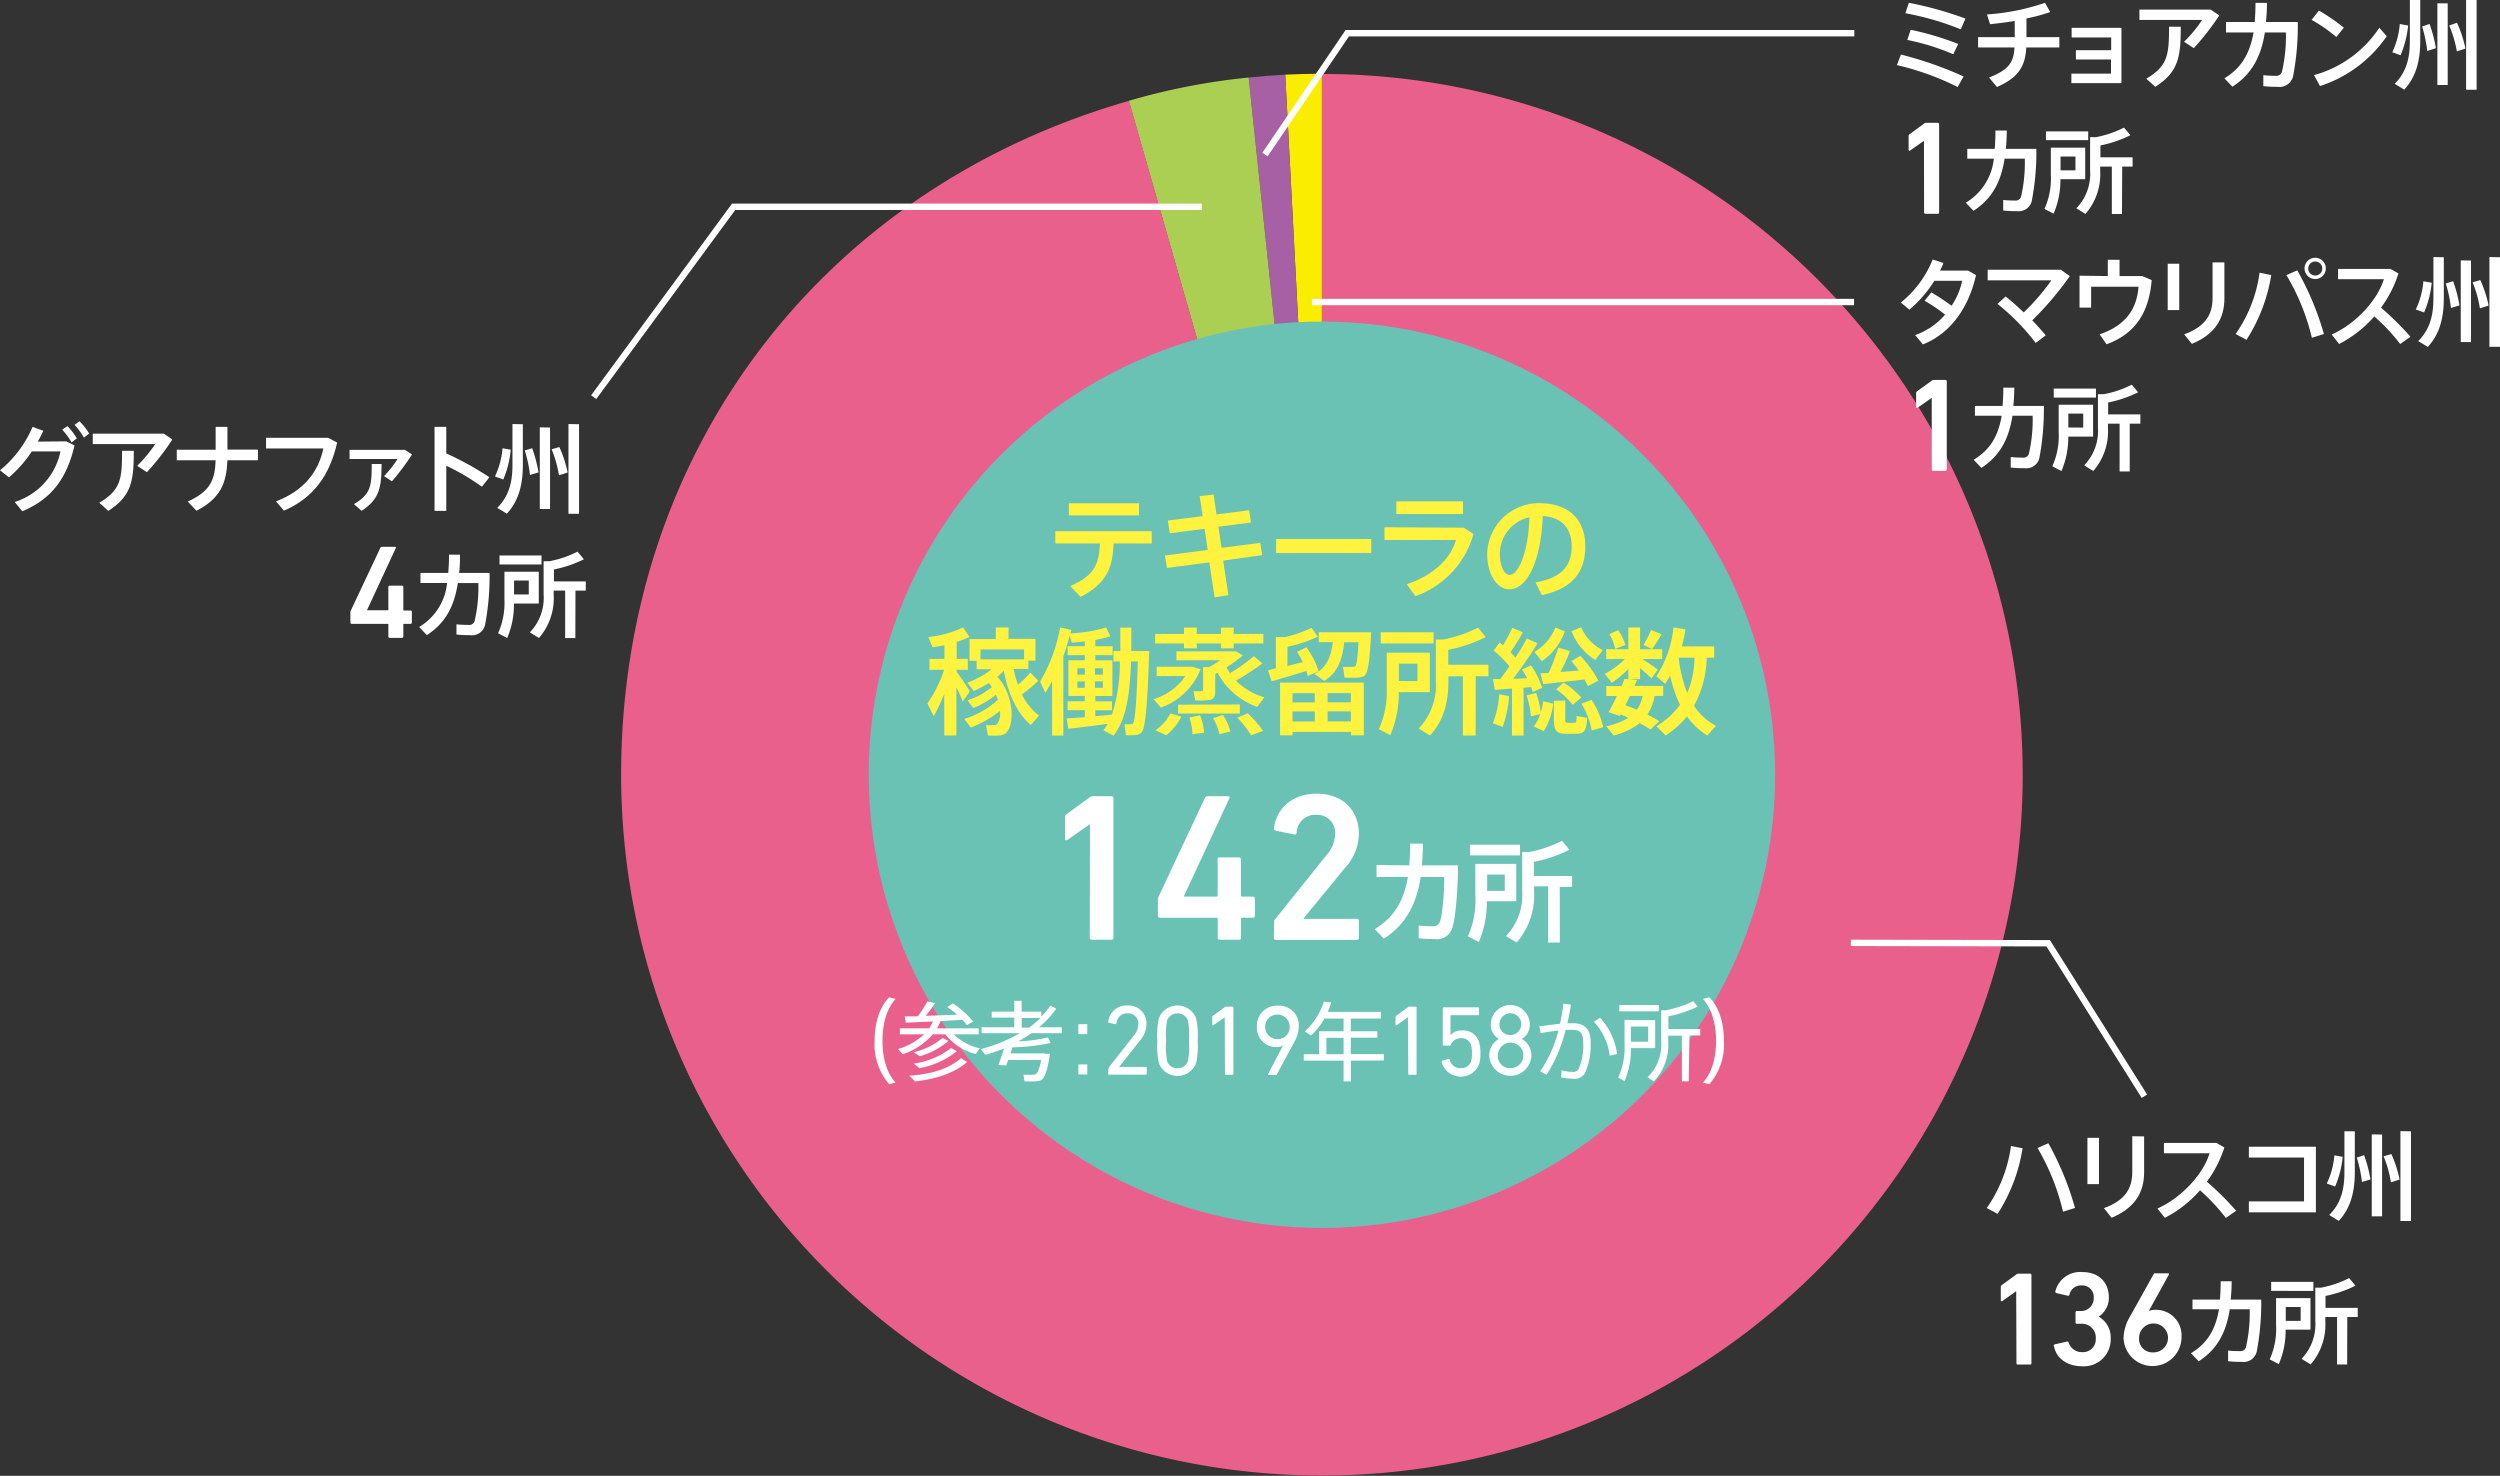 <svg xmlns="http://www.w3.org/2000/svg" viewBox="0 0 392.42 231.65"><rect x="0" y="0" width="392.42" height="231.65" fill="#333333" stroke="none"/><defs><style>.cls-1{fill:#faed00;}.cls-1,.cls-2,.cls-3{fill-rule:evenodd;}.cls-2{fill:#a660a3;}.cls-3{fill:#aacf52;}.cls-4{fill:#ea608d;}.cls-5{fill:#6ac2b5;}.cls-6{fill:#fff;}.cls-7{fill:#fff33f;}.cls-8{fill:none;stroke:#fff;stroke-miterlimit:10;}</style></defs><g id="레이어_2" data-name="레이어 2"><g id="design"><path class="cls-1" d="M207.5,121.61,201.74,11.72c1.7-.09,4.06-.15,5.76-.15Z"/><path class="cls-2" d="M207.5,121.61,196,12.17c1.7-.18,4-.36,5.75-.45Z"/><path class="cls-3" d="M207.5,121.61,177.17,15.83A103,103,0,0,1,196,12.17Z"/><path class="cls-4" d="M207.5,121.61v-110a110,110,0,1,1-110,110c0-50.44,31.23-91.88,79.72-105.78Z"/><circle class="cls-5" cx="207.5" cy="121.61" r="71.14"/><path class="cls-6" d="M317.48,180.24a26.65,26.65,0,0,1-3.92,10.3l-1.7-.92a22.27,22.27,0,0,0,3.8-9.73Zm8.23,9.37-1.88.59a35.87,35.87,0,0,0-4-10l1.7-.75A46.53,46.53,0,0,1,325.71,189.61Z"/><path class="cls-6" d="M329.47,178.6v7.27h-1.81V178.6Zm7.09-.22V184c0,3.31-1.58,5.67-5.11,7.15l-1.2-1.51c3.34-1.22,4.45-3.1,4.45-5.69v-5.6Z"/><path class="cls-6" d="M351,190.05l-1.61,1.13a30.46,30.46,0,0,0-4.06-4.34,18.59,18.59,0,0,1-5.52,4.32l-1.16-1.46c4.06-1.84,7.26-5.61,8.18-8.67h-7.16V179.4h8.23l1.25.72a18.65,18.65,0,0,1-2.74,5.37A46,46,0,0,1,351,190.05Z"/><path class="cls-6" d="M363.52,180v10.3H353v-1.72h8.66v-6.88H353V180Z"/><path class="cls-6" d="M367.73,181.58a15.86,15.86,0,0,1-1.19,4.67l-1.31-.47a12.52,12.52,0,0,0,1.19-4.43Zm1.9-4V184c0,2.86-.56,5.54-2.51,7.64l-1.51-.92c1.91-1.9,2.39-4.15,2.39-6.72v-6.43Zm1.46,3.75a22.09,22.09,0,0,1,1,3.81l-1.34.39a20.61,20.61,0,0,0-.81-3.83Zm2.82-3.24v12.83h-1.62V178.06Zm1.46,3.06a18.82,18.82,0,0,1,1.29,4l-1.36.44a17.77,17.77,0,0,0-1.15-4.09Zm3.08-3.57v14.08h-1.66V177.55Z"/><path class="cls-6" d="M316.48,202.68h0l-2.19,1.54c-.12.08-.23,0-.23-.13V202a.34.34,0,0,1,.15-.29l2.29-1.66a.52.52,0,0,1,.38-.13h1.78a.2.2,0,0,1,.21.21v13.85a.19.19,0,0,1-.21.21h-1.93a.19.19,0,0,1-.21-.21Z"/><path class="cls-6" d="M322.63,211l1.83-.42a.22.22,0,0,1,.25.15,2.16,2.16,0,0,0,2.16,1.51,2,2,0,0,0,2.1-2.12,2.17,2.17,0,0,0-2.33-2.33H326a.21.21,0,0,1-.21-.21V206a.2.2,0,0,1,.21-.21h.57a2,2,0,0,0,2.08-2.08,1.81,1.81,0,0,0-1.91-1.94,1.85,1.85,0,0,0-1.91,1.47.2.2,0,0,1-.25.15l-1.79-.42a.21.21,0,0,1-.17-.25,4,4,0,0,1,4.2-3.05c2.67,0,4.2,1.64,4.2,4a3.48,3.48,0,0,1-1.6,3v0a3.74,3.74,0,0,1,1.89,3.47,4.21,4.21,0,0,1-4.47,4.32c-2.22,0-4-1.11-4.41-3.06A.24.24,0,0,1,322.63,211Z"/><path class="cls-6" d="M334.32,206.69l3.73-6.69c.07-.11.11-.13.26-.13h2c.15,0,.19.09.13.21l-3.15,5.71,0,0a2.63,2.63,0,0,1,1.07-.19,4,4,0,0,1,4.07,4.22,4.55,4.55,0,0,1-9.1.11A7,7,0,0,1,334.32,206.69Zm3.61,5.59a2.27,2.27,0,1,0-2.16-2.27A2.09,2.09,0,0,0,337.93,212.28Z"/><path class="cls-6" d="M348.46,204c.07-.89.12-1.86.12-2.88h1.72c0,1-.06,2-.15,2.88h4.79a41.23,41.23,0,0,1-.71,8.19,2.12,2.12,0,0,1-2.35,1.58,19.27,19.27,0,0,1-2.14-.1V212a17.66,17.66,0,0,0,1.84.08.89.89,0,0,0,.95-.57,23.55,23.55,0,0,0,.6-6H350c-.55,3.56-1.91,6.25-4.87,8.17l-1.22-1.27c2.65-1.59,3.87-3.81,4.4-6.9h-4.16V204Z"/><path class="cls-6" d="M358.78,203.77h3.89v4.95h-3.9a13.28,13.28,0,0,1-1.07,5.4l-1.43-.74a11.57,11.57,0,0,0,1-5.35v-4.26h1.53Zm4.35-2.56v1.42H356.5v-1.42Zm-2,6.12v-2.17h-2.34v2.17Zm7.3,6.85h-1.59v-7.45H365v.63a9.54,9.54,0,0,1-2.3,6.81l-1.43-.88a7.81,7.81,0,0,0,2.16-5.94v-5.23h.92a16.43,16.43,0,0,0,4.39-1.5l1,1.19a18.85,18.85,0,0,1-4.71,1.61v1.87h5.06v1.44h-1.64Z"/><path class="cls-6" d="M10.4,69.28l1.3.63c-1.2,5.17-3.62,8.44-8.2,10.34L2.31,78.79a10.52,10.52,0,0,0,7.18-7.94H5a19.3,19.3,0,0,1-3.59,4.08L0,73.82A17.77,17.77,0,0,0,5.11,67l1.69.61a18.45,18.45,0,0,1-.87,1.71Zm.17-2.4a9.38,9.38,0,0,1,1.49,1.93l-.83.64a10.13,10.13,0,0,0-1.46-2Zm1.9-.76A10.13,10.13,0,0,1,14,68.05l-.83.64a10.9,10.9,0,0,0-1.46-2Z"/><path class="cls-6" d="M25.71,68.07l1.35.91a40.32,40.32,0,0,1-4,5.14l-1.52-1a22.68,22.68,0,0,0,2.83-3.42H14.56V68.07ZM21,70.76c0,4.72-.34,7.07-4,9.43l-1.42-1.28c3.4-2,3.58-3.75,3.58-8.15Z"/><path class="cls-6" d="M33.85,70.59V67H35.7v3.57h4.79v1.68h-4.8c-.11,3.51-1.07,6-4.86,7.92l-1.36-1.44c3.52-1.6,4.27-3.37,4.38-6.48h-6.1V70.59Z"/><path class="cls-6" d="M51.52,68.72l1.4.75c-1.12,5-3.62,8.65-8.35,10.69L43.32,78.7C47.77,77,50,74,50.76,70.39h-9V68.72Z"/><path class="cls-6" d="M63.54,70.61l1.13.73a37.79,37.79,0,0,1-3.15,4.21l-1.24-.82a16.58,16.58,0,0,0,2.12-2.68H54.87V70.61Zm-3.65,2.22c0,3.68-.31,5.51-3.13,7.35l-1.21-1.05c2.65-1.54,2.8-2.86,2.8-6.3Z"/><path class="cls-6" d="M76.82,74.91,75.65,76.4a37.37,37.37,0,0,0-5.6-3.3v7.09H68.21V67h1.84v4.17A48.79,48.79,0,0,1,76.82,74.91Z"/><path class="cls-6" d="M80.17,70.59A15.7,15.7,0,0,1,79,75.26l-1.31-.47a12.52,12.52,0,0,0,1.19-4.43Zm1.9-4V73c0,2.86-.56,5.53-2.51,7.63l-1.51-.91c1.9-1.9,2.39-4.15,2.39-6.72V66.56Zm1.46,3.76a22,22,0,0,1,1,3.8l-1.34.4a20.87,20.87,0,0,0-.81-3.84Zm2.81-3.24V79.9H84.73V67.08Zm1.46,3.06a19,19,0,0,1,1.3,4l-1.36.44a18.59,18.59,0,0,0-1.15-4.09Zm3.09-3.58V80.65H89.23V66.56Z"/><path class="cls-6" d="M55,97.72V96.1a.46.46,0,0,1,.06-.25L59.7,86a.29.29,0,0,1,.29-.17h2c.14,0,.19.09.14.19L57.6,95.79v0h3.23c.09,0,.13,0,.13-.13V92.14a.19.19,0,0,1,.21-.21H63.1a.19.19,0,0,1,.21.21V95.7c0,.09,0,.13.13.13h1a.2.2,0,0,1,.21.21v1.68a.21.21,0,0,1-.21.21h-1c-.09,0-.13,0-.13.12v1.86a.2.2,0,0,1-.21.21H61.17a.2.2,0,0,1-.21-.21V98.05c0-.08,0-.12-.13-.12h-5.6A.2.2,0,0,1,55,97.72Z"/><path class="cls-6" d="M70.36,89.93c.08-.89.12-1.85.12-2.87H72.2c0,1,0,2-.14,2.87h4.79a41,41,0,0,1-.72,8.2,2.1,2.1,0,0,1-2.35,1.57,17,17,0,0,1-2.13-.1V98a17.76,17.76,0,0,0,1.84.09.9.9,0,0,0,1-.57,23.64,23.64,0,0,0,.6-6H71.87C71.31,95.07,70,97.76,67,99.69l-1.21-1.27a9.08,9.08,0,0,0,4.39-6.91H66V89.93Z"/><path class="cls-6" d="M80.69,89.74h3.88v5h-3.9a13.19,13.19,0,0,1-1.06,5.41l-1.43-.75a11.66,11.66,0,0,0,1-5.34V89.74h1.54ZM85,87.19V88.6H78.41V87.19Zm-2,6.12V91.13H80.69v2.18Zm7.31,6.85h-1.6V92.71H86.91v.63a9.5,9.5,0,0,1-2.31,6.8l-1.43-.88a7.75,7.75,0,0,0,2.16-5.94V88.09h.92a16.28,16.28,0,0,0,4.4-1.5l1,1.2a19,19,0,0,1-4.7,1.6v1.87h5v1.45H90.33Z"/><path class="cls-7" d="M169.62,93.69,168,92c3.76-1.65,4.54-3.42,4.65-6.69h-7V83.38h15.13v1.93h-6C174.7,89.06,173.71,91.58,169.62,93.69ZM178.78,79V80.9h-11V79Z"/><path class="cls-7" d="M189.57,86.32,189.08,83l-5.46.71-.31-2,5.48-.69-.48-3.14,2.18-.25.47,3.12,5.11-.66.29,1.93-5.11.66.5,3.32,6.07-.8.3,1.94L192,88l.82,5.42-2.17.35-.83-5.5-6.64.88-.33-1.95Z"/><path class="cls-7" d="M215.24,84.6v2.21H200.31V84.6Z"/><path class="cls-7" d="M229.79,82.83l1.49,1a14.44,14.44,0,0,1-9.1,9.75l-1.37-1.88c4.18-1.39,6.91-4,7.72-6.94H217.32v-2Zm-.15-4.14v2H219.18v-2Z"/><path class="cls-7" d="M233.44,87.12a8.15,8.15,0,0,1,8.1-8.14c5.26,0,7.3,3.1,7.3,6.75s-1.57,6.54-6.82,7.69l-1-2c4.48-.77,5.68-2.94,5.68-5.66s-1.44-4.58-4.53-4.76c-.27,6.84-2.37,11.5-5.25,11.5-2.07,0-3.47-2.61-3.47-5.37Zm2,0c0,1.76.69,3.13,1.53,3.13,1.24,0,2.92-3.22,3.1-9.06A5.9,5.9,0,0,0,235.43,87.08Z"/><path class="cls-7" d="M146.57,112.43l-1-2a20.09,20.09,0,0,0,2.63-5.29h-2.3v-1.72h2.35v-2.15a17.75,17.75,0,0,1-1.88.33l-.65-1.61a16.43,16.43,0,0,0,5.45-1.51l1,1.49a13.17,13.17,0,0,1-2,.79v2.66h1.74v1.72h-1.74v.31c.77,1.08,1.59,2.28,2.07,3.07l-1.12,1.59a21.73,21.73,0,0,0-1-2.23v7.56h-1.9v-6.52A29.48,29.48,0,0,1,146.57,112.43Zm5.8,1.77-1-1.35a13.8,13.8,0,0,0,5.26-3c-.08-.25-.19-.53-.3-.8a12.88,12.88,0,0,1-3.56,2.08l-.91-1.2a11.33,11.33,0,0,0,3.83-2.08,7.52,7.52,0,0,0-.47-.64,21,21,0,0,1-2.37,1.26l-1-1.32a14,14,0,0,0,3.82-2.1H153.3v-1.33h-1.11v-3.41h4.12V98.49h2v1.79h4.22v3.41h-1.11V105h-2.32a17,17,0,0,0,.69,2.48,15.34,15.34,0,0,0,1.94-1.91l1.24,1.29A22.42,22.42,0,0,1,160.4,109a9.13,9.13,0,0,0,2.7,3.32l-1.29,1.48c-2-1.68-3.51-4.6-4.25-8.51a9.35,9.35,0,0,1-1,.95c2.58,2.76,2.81,7.63,1.28,8.87a1.65,1.65,0,0,1-.95.33,12.12,12.12,0,0,1-1.81,0l-.31-1.63a7.59,7.59,0,0,0,1.34,0,.67.67,0,0,0,.45-.22,3,3,0,0,0,.4-2A16.81,16.81,0,0,1,152.37,114.2Zm8.38-10.71v-1.55H153.9v1.55Z"/><path class="cls-7" d="M170.28,112.58v-1.1h-2.7v-1.4h2.7v-.84H167.7v-5.6h2.58v-.81h-2.7v-1.4h2.7v-.75c-.73.09-1.43.16-2.05.18l-.32-1.08c-.28,1.06-.61,2.14-1,3.22v12.45h-1.77v-8.51c-.33.62-.69,1.22-1.06,1.81l-.82-1.77a25.75,25.75,0,0,0,3.16-8.49l1.73.38c0,.18-.09.37-.14.55a23.34,23.34,0,0,0,5.62-.91l.67,1.36a15.92,15.92,0,0,1-2.37.57v1h2.72v1.4h-2.72v.81h2.68v5.6h-2.68v.84h2.61v1.4h-2.61v.94l2.61-.26a26.4,26.4,0,0,0,1.24-8.34h-1v-1.63h1.08V98.51h1.72c0,1.27,0,2.51,0,3.68h2.81c-.26,7.69-.53,12.14-1.24,12.82a1.63,1.63,0,0,1-1.13.38,9.6,9.6,0,0,1-1.3,0l-.2-1.7c.27,0,.73,0,.95,0a.48.48,0,0,0,.36-.12q.52-.55.77-9.75h-1.06c-.18,5.16-.75,9.11-2.75,11.66l-1.59-.86a6.71,6.71,0,0,0,.67-1c-2,.28-4.6.61-6.18.77l-.26-1.62Zm-1.17-6.68h1.17v-1h-1.17Zm0,2.06h1.17v-1h-1.17Zm4-2.06v-1h-1.24v1Zm0,2.06v-1h-1.24v1Z"/><path class="cls-7" d="M186.73,104.66h.47l1.24.4a10.37,10.37,0,0,1-6.22,6c-.44-.51-.79-.91-1.15-1.31a9.32,9.32,0,0,0,5-3.63h-4.51v-1.46Zm-.88-5.15v-1h2v1h3.8v-1h2v1h4.65V101h-4.65v.77h-2V101h-3.8v.77h-2V101h-4.53V99.51Zm-.4,13a9.9,9.9,0,0,1-2.38,2.91l-1.69-.79a7.25,7.25,0,0,0,2.35-2.66Zm4.32-7.79c.61-.33,1.21-.7,1.77-1.08h-6.88v-1.4H194l1.09.65a27.85,27.85,0,0,1-2.57,1.87,8.46,8.46,0,0,0,.55.91,26.92,26.92,0,0,0,3.74-2.67l1.35,1.13a38.83,38.83,0,0,1-4.16,2.71,10.54,10.54,0,0,0,4.47,2.62l-1.13,1.5a11.43,11.43,0,0,1-6.23-5.37l-.36.22v2.72c0,.79-.24,1.24-.91,1.35a12.75,12.75,0,0,1-2.23.06l-.26-1.44c.42,0,1,0,1.25,0a.24.24,0,0,0,.25-.28v-3.52Zm4.84,5.86V112h-9.69v-1.39Zm-6.24,1.7A8.72,8.72,0,0,1,189,115l-1.82.25a9.36,9.36,0,0,0-.48-2.63Zm3.59-.06a8.7,8.7,0,0,1,1.17,2.59l-1.71.44a8.66,8.66,0,0,0-1-2.52Zm3.89-.25a17,17,0,0,1,2.41,2.75l-1.86.7a16.05,16.05,0,0,0-2.19-2.76Z"/><path class="cls-7" d="M200.27,104.89V100h1.44a19.56,19.56,0,0,0,4.15-1.45l1,1.39a22.23,22.23,0,0,1-4.77,1.59v3l2.41-.6a13.78,13.78,0,0,0-.91-1.6l1.46-.73a12,12,0,0,1,1.92,3.77l-1.7.75a7.94,7.94,0,0,0-.22-.8c-1.72.53-4,1.22-5.44,1.61l-.58-1.7Zm2.61,10v.53h-1.95v-8.27h13.14v8.27h-2v-.53Zm3.5-4.64v-1.44h-3.5v1.44Zm0,3v-1.57h-3.5v1.57Zm1.45-6.39-1.5-1.07c2-1,2.63-2.91,2.88-5H207V99.25h8.23c-.22,4.29-.45,6.47-1.13,6.87a2.61,2.61,0,0,1-1.19.25c-.4,0-1.33,0-1.86,0l-.23-1.69c.45,0,1.2,0,1.55,0a.5.5,0,0,0,.33-.08c.25-.16.42-1.35.54-3.78H211C210.73,103.42,210,105.61,207.83,106.9Zm4.21,3.38v-1.44h-3.65v1.44Zm0,3v-1.57h-3.65v1.57Z"/><path class="cls-7" d="M219.58,102.45h4.86v6.19h-4.88a16.43,16.43,0,0,1-1.33,6.75l-1.79-.93a14.5,14.5,0,0,0,1.23-6.68v-5.33h1.91Zm5.44-3.2V101h-8.29V99.25Zm-2.52,7.65v-2.72h-2.92v2.72Zm9.13,8.56h-2v-9.31h-2.28v.79c0,3.14-.66,6.11-2.89,8.51l-1.78-1.1a9.76,9.76,0,0,0,2.7-7.43v-6.53h1.15A20.59,20.59,0,0,0,232,98.51l1.21,1.49a23.44,23.44,0,0,1-5.88,2v2.34h6.31v1.8h-2Z"/><path class="cls-7" d="M236.87,109.26a17.71,17.71,0,0,1-1,4.85l-1.54-.58a14.85,14.85,0,0,0,1-4.55Zm2.28,6.19h-1.82v-7.38l-2.69.22-.29-1.7c.33,0,.71,0,1.15,0,.49-.66,1-1.34,1.44-2a18.09,18.09,0,0,0-2.48-2.47l.93-1.26.53.44a22.37,22.37,0,0,0,1.46-2.75l1.66.69a31.07,31.07,0,0,1-1.95,3.14c.27.29.55.56.78.84a33.52,33.52,0,0,0,1.79-3l1.68.75a57.73,57.73,0,0,1-3.83,5.56c.75,0,1.51,0,2.21-.09-.26-.47-.53-.93-.82-1.35l1.42-.65a13,13,0,0,1,1.75,3.54l-1.48.64a7.59,7.59,0,0,0-.25-.77l-1.19.11Zm4.67-5a10.87,10.87,0,0,1-1.49,4.32l-1.57-.74a6.89,6.89,0,0,0,1-1.94l-1.46.35a15,15,0,0,0-.67-3.29l1.51-.38a16.63,16.63,0,0,1,.72,3.05,12.47,12.47,0,0,0,.38-1.75Zm1.81-11.36A9.49,9.49,0,0,1,242,103.8s0-.06-1.15-1.46a7.78,7.78,0,0,0,3.29-3.83Zm-2.52,6.48a32.09,32.09,0,0,0,1.5-3.92l1.82.55c-.36,1-.89,2.12-1.47,3.27l2.86-.22c-.35-.48-.75-1-1.17-1.48l1.41-.82a18,18,0,0,1,2.83,3.88l-1.64.88c-.15-.35-.33-.69-.53-1.06-2,.24-4.82.57-6.48.73l-.44-1.73C242.18,105.68,242.62,105.66,243.11,105.62Zm2.58,4.4v2.78c0,.6.05.69.4.71s.69,0,1,0,.37-.07.39-1.06l1.66.28c-.15,2.19-.46,2.48-1.9,2.5h-1.33c-1.68,0-2-.48-2-2.43V110Zm-.26-2.84a14.19,14.19,0,0,1,2.79,2.37l-1.35,1.13a12.82,12.82,0,0,0-2.59-2.43Zm6.17-5.11-1.2,1.58a9.26,9.26,0,0,1-3.71-4.52l1.5-.62A7.22,7.22,0,0,0,251.6,102.07Zm-1.77,7.84a12.66,12.66,0,0,1,1.82,4.29l-1.8.52a12.1,12.1,0,0,0-1.61-4.22Z"/><path class="cls-7" d="M260.44,113.2l-1.37,1.31c-.51-.34-1.08-.67-1.7-1a11.1,11.1,0,0,1-4.07,1.94L252.13,114a10,10,0,0,0,3.47-1.34c-.39-.18-.79-.34-1.21-.51l-.12.24-1.76-.6c.37-.66.84-1.59,1.3-2.54h-1.68v-1.57h2.39c.18-.4.35-.79.48-1.13l.6.07V105a16.94,16.94,0,0,1-2.59,2.18l-1.1-1.41a13.93,13.93,0,0,0,3.16-2.32h-2.94V101.9h3.47V98.49h1.84v3.41h3.47v1.55h-3.12c.91.59,1.88,1.23,2.44,1.66l-1,1.37c-.44-.45-1.09-1-1.79-1.62v1.75h-1.79l1.32.15c-.13.29-.28.6-.4.91h4.5v1.57h-1.35a7.78,7.78,0,0,1-1.13,2.92C259.27,112.51,259.87,112.84,260.44,113.2ZM254,98.91a7.85,7.85,0,0,1,1.13,2.33l-1.6.61a7.43,7.43,0,0,0-.9-2.3Zm2.94,12.48a5.56,5.56,0,0,0,.9-2.15h-2c-.23.49-.47,1-.71,1.46C255.76,110.92,256.35,111.16,256.91,111.39Zm3.85-11.83a23,23,0,0,1-1.47,2.32l-1.34-.65a19.22,19.22,0,0,0,1.19-2.34Zm8.57,14.35L268,115.45a10.55,10.55,0,0,1-3.19-3,15.56,15.56,0,0,1-3.34,3L260,114a12.93,12.93,0,0,0,3.71-3.36,21.17,21.17,0,0,1-1.55-4.58c-.24.44-.51.88-.79,1.3L260,106.15a17.22,17.22,0,0,0,2.68-7.64c.71.09,1.29.18,1.88.29-.15.91-.33,1.79-.55,2.66h5.06v1.77H267.9a16.56,16.56,0,0,1-2,7.56A9.23,9.23,0,0,0,269.33,113.91Zm-4.5-5.15a14.93,14.93,0,0,0,1.12-5.53h-2.47v.06A21.22,21.22,0,0,0,264.83,108.76Z"/><path class="cls-6" d="M137.29,163.37c0-2.94.81-5.32,2.29-6.83l1,.26c-1.44,1.55-2.06,4-2.06,6.59s.62,5,2.06,6.54l-1,.26a9.54,9.54,0,0,1-2.29-6.8Z"/><path class="cls-6" d="M153.8,164.55l-.64.89a8.7,8.7,0,0,1-4.76-3.08h-2a10.51,10.51,0,0,1-4.7,3.12l-.73-.82a10.11,10.11,0,0,0,4.08-2.3h-3.8v-.94h4.6a8.74,8.74,0,0,0,.6-1.08c-1.59.06-3.15.13-4.26.19l-.19-1,2.06,0a18.58,18.58,0,0,0,1.51-2.34l1.2.26a19.17,19.17,0,0,1-1.46,2l4.93-.17a15.24,15.24,0,0,0-1.54-1.2l.86-.58a14.12,14.12,0,0,1,3.2,2.85l-1,.56c-.2-.27-.44-.55-.7-.84-1,.07-2.19.14-3.42.2a7.69,7.69,0,0,1-.57,1.15h6.55v.94h-3.91A8.32,8.32,0,0,0,153.8,164.55Zm-2,2.14c-1.94,1.76-5,2.71-8.17,3.06l-.89-.9c3.24-.22,6.17-1,8.1-2.75C151.23,166.36,151.52,166.52,151.79,166.69ZM150.2,165a13,13,0,0,1-5.9,2.67l-.87-.73a12.14,12.14,0,0,0,5.86-2.43Zm-1.31-1.61a12.16,12.16,0,0,1-4.52,2.41c-.83-.58-.88-.6-.92-.64a10.85,10.85,0,0,0,4.48-2.22Z"/><path class="cls-6" d="M164,165.41h.81c-.38,2.65-.85,3.89-1.46,4.17a2.58,2.58,0,0,1-.89.16c-.36,0-1.18,0-1.65,0l-.16-1.05c.44,0,1.19.05,1.52,0a1,1,0,0,0,.37-.07c.31-.12.63-.81.89-2.24h-5.18l-.31.86-1.23-.07c.26-.66.61-1.67.9-2.6a27.89,27.89,0,0,1-2.92,1l-.75-.89a24.59,24.59,0,0,0,6.13-2.5h-6v-.93h5.14v-1.52h-3.54v-.93h3.54v-1.71h1.15v1.71h3.09v.76a14,14,0,0,0,1.45-1.72l.9.49a15.59,15.59,0,0,1-2.71,2.92h3.58v.93H161.9a21.69,21.69,0,0,1-2.07,1.28,25.19,25.19,0,0,0,4.67-.61l.41.86a31.06,31.06,0,0,1-6,.69c-.09.31-.2.63-.3.95H164Zm-2.49-4.1a15.65,15.65,0,0,0,1.81-1.52h-2.94v1.52Z"/><path class="cls-6" d="M170.67,162.32h-1.4v-1.56h1.4Zm0,6.33h-1.4v-1.57h1.4Z"/><path class="cls-6" d="M174,167.74a.27.27,0,0,1,.08-.22l3.85-4.92a2.92,2.92,0,0,0,.76-1.86,1.6,1.6,0,0,0-1.69-1.68,1.66,1.66,0,0,0-1.74,1.57.15.15,0,0,1-.18.13l-1-.21c-.09,0-.14-.09-.12-.18a2.86,2.86,0,0,1,3-2.54,2.81,2.81,0,0,1,3,2.91,4,4,0,0,1-1,2.57l-3.3,4.16v0h4.19a.14.14,0,0,1,.15.15v.92a.14.14,0,0,1-.15.15H174.1a.14.14,0,0,1-.15-.15Z"/><path class="cls-6" d="M181.67,163.36a12.77,12.77,0,0,1,.23-3.5,3.13,3.13,0,0,1,5.86,0,12.77,12.77,0,0,1,.23,3.5,12.77,12.77,0,0,1-.23,3.5,3.13,3.13,0,0,1-5.86,0A12.77,12.77,0,0,1,181.67,163.36Zm3.16,4.3a1.58,1.58,0,0,0,1.62-1.07,11.78,11.78,0,0,0,.18-3.23,11.78,11.78,0,0,0-.18-3.23,1.76,1.76,0,0,0-3.24,0,12.11,12.11,0,0,0-.17,3.23,12.11,12.11,0,0,0,.17,3.23A1.58,1.58,0,0,0,184.83,167.66Z"/><path class="cls-6" d="M192.24,159.68h0l-1.78,1.24c-.09.06-.17,0-.17-.09v-1.17a.25.25,0,0,1,.11-.22l1.84-1.34a.37.37,0,0,1,.25-.09h.95a.15.15,0,0,1,.16.16v10.39a.15.15,0,0,1-.16.15h-1a.15.15,0,0,1-.16-.15Z"/><path class="cls-6" d="M201.39,164.11l0,0a2.16,2.16,0,0,1-1.09.25,3,3,0,0,1-3-3.18,3.13,3.13,0,0,1,3.29-3.32,3.1,3.1,0,0,1,3.28,3.27,5.18,5.18,0,0,1-.71,2.44l-2.73,5.06c0,.1-.09.11-.2.11h-1.07c-.11,0-.15-.06-.1-.15Zm1.05-3a1.93,1.93,0,1,0-1.92,2A1.87,1.87,0,0,0,202.44,161.09Z"/><path class="cls-6" d="M212.06,166.48v3.26H210.9v-3.26h-6.25v-1h2.41v-3.6h3.84v-2h-3a11.32,11.32,0,0,1-2.1,2.65l-1-.61a10.79,10.79,0,0,0,3-4.7l1.16.13a12.47,12.47,0,0,1-.55,1.48h8.34v1.05h-4.72v2h4.17v1h-4.17v2.58h5.19v1Zm-1.16-1v-2.58h-2.7v2.58Z"/><path class="cls-6" d="M221,159.68h0l-1.77,1.24c-.1.06-.18,0-.18-.09v-1.17a.25.25,0,0,1,.11-.22l1.84-1.34a.39.39,0,0,1,.26-.09h.94a.15.15,0,0,1,.16.16v10.39a.14.14,0,0,1-.16.15h-1a.14.14,0,0,1-.15-.15Z"/><path class="cls-6" d="M226.31,166.66a.15.15,0,0,1,.13-.19l.92-.24a.18.18,0,0,1,.21.13,1.65,1.65,0,0,0,1.75,1.3,1.57,1.57,0,0,0,1.58-1,4.11,4.11,0,0,0,.14-1.34,4,4,0,0,0-.16-1.35,1.49,1.49,0,0,0-1.56-1,1.62,1.62,0,0,0-1.58,1c-.05.11-.08.16-.19.16h-.93a.15.15,0,0,1-.15-.16v-5.69a.14.14,0,0,1,.15-.16H232a.15.15,0,0,1,.16.16v.91a.15.15,0,0,1-.16.16h-4.22c-.06,0-.1,0-.1.09v3h.05a2.27,2.27,0,0,1,1.77-.69,2.57,2.57,0,0,1,2.65,1.76,6.07,6.07,0,0,1,.23,1.86,5.62,5.62,0,0,1-.22,1.74,3.12,3.12,0,0,1-5.86-.35Z"/><path class="cls-6" d="M235.27,163.09v0a2.6,2.6,0,0,1-1.26-2.27,3.06,3.06,0,0,1,6.12,0,2.58,2.58,0,0,1-1.26,2.27v0a2.91,2.91,0,0,1,1.51,2.65,3.31,3.31,0,0,1-6.61,0A2.92,2.92,0,0,1,235.27,163.09Zm1.8,4.57a2,2,0,1,0-1.95-2A1.87,1.87,0,0,0,237.07,167.66Zm0-5.19a1.71,1.71,0,1,0-1.7-1.71,1.65,1.65,0,0,0,1.7,1.71Z"/><path class="cls-6" d="M244.86,160.7a27.07,27.07,0,0,0,.55-3.16l1.17.15a27.47,27.47,0,0,1-.56,2.93c.36,0,.67,0,.93,0,1.88,0,2.73,1,2.73,3a10.62,10.62,0,0,1-.88,4.79,1.78,1.78,0,0,1-1.76.92,9.86,9.86,0,0,1-2-.23l.08-1.11a5.77,5.77,0,0,0,1.67.26,1,1,0,0,0,1-.45,9,9,0,0,0,.72-4.14c0-1.49-.45-2-1.62-2-.33,0-.72,0-1.13,0a23.58,23.58,0,0,1-3,7.05l-1-.56a19.52,19.52,0,0,0,2.86-6.39c-.94.11-1.93.26-2.79.42l-.2-1.09C242.56,161,243.76,160.81,244.86,160.7Zm9,4.73-1.18.29a9.43,9.43,0,0,0-2.5-5.34l1-.62A10.77,10.77,0,0,1,253.84,165.43Z"/><path class="cls-6" d="M256,160.13h3.81v4.39H256a12.54,12.54,0,0,1-1,5.18l-1-.55a11,11,0,0,0,1-5.05v-4H256Zm4.38-2.38v1h-6.2v-1Zm-1.67,5.77v-2.39H256v2.39Zm6.37,6.22H264v-7.17h-2.14v.94a8.36,8.36,0,0,1-2.25,6.23l-1-.64a7.16,7.16,0,0,0,2.15-5.6v-4.92h.69a17.12,17.12,0,0,0,4.34-1.43l.7.86a20.11,20.11,0,0,1-4.61,1.52v2h5v1h-1.69Z"/><path class="cls-6" d="M270.6,163.4a9.53,9.53,0,0,1-2.29,6.79l-1-.26c1.44-1.53,2.06-4,2.06-6.54s-.62-5-2.06-6.59l1-.26c1.48,1.51,2.29,3.89,2.29,6.85Z"/><path class="cls-6" d="M171.09,129.42H171l-3.45,2.42c-.2.13-.37.06-.37-.2v-3.38a.55.55,0,0,1,.24-.47l3.61-2.62a.86.86,0,0,1,.6-.19h2.81a.31.31,0,0,1,.33.33v21.87a.31.31,0,0,1-.33.33h-3.05a.31.31,0,0,1-.33-.33Z"/><path class="cls-6" d="M181.75,143.72v-2.55a.79.79,0,0,1,.1-.4l7.29-15.53a.45.45,0,0,1,.47-.26h3.15c.23,0,.3.13.23.29l-7.16,15.41v.06h5.1c.14,0,.2-.06.2-.2v-5.63a.31.31,0,0,1,.33-.33h3a.31.31,0,0,1,.33.33v5.63a.18.18,0,0,0,.2.2h1.66a.31.31,0,0,1,.33.33v2.65a.31.31,0,0,1-.33.33H195a.18.18,0,0,0-.2.2v2.93a.31.31,0,0,1-.33.33h-3a.31.31,0,0,1-.33-.33v-2.93a.18.18,0,0,0-.2-.2h-8.85A.31.31,0,0,1,181.75,143.72Z"/><path class="cls-6" d="M200,144.7a.49.49,0,0,1,.17-.43l7.95-9.92a5.34,5.34,0,0,0,1.46-3.45,2.82,2.82,0,0,0-3-3,2.91,2.91,0,0,0-3.05,2.82.3.3,0,0,1-.37.27l-2.91-.6a.33.33,0,0,1-.27-.4c.3-2.65,2.42-5.4,6.7-5.4s6.62,2.78,6.62,6.3a8,8,0,0,1-2.12,5.27l-6.56,8v.07h8.35a.31.31,0,0,1,.33.33v2.65a.31.31,0,0,1-.33.33H200.28a.31.31,0,0,1-.33-.33Z"/><path class="cls-6" d="M221.21,135.83c.09-1.06.14-2.2.14-3.41h2c0,1.19-.07,2.34-.17,3.41h5.67c0,4.25-.45,8.58-.85,9.7a2.5,2.5,0,0,1-2.78,1.87,21.63,21.63,0,0,1-2.53-.12v-2a19.36,19.36,0,0,0,2.18.11,1.08,1.08,0,0,0,1.13-.68c.38-.78.7-4.29.7-7.05H223c-.66,4.21-2.26,7.4-5.77,9.68l-1.44-1.5c3.13-1.89,4.58-4.52,5.21-8.18h-4.93v-1.87Z"/><path class="cls-6" d="M233.44,135.6H238v5.87h-4.62a15.58,15.58,0,0,1-1.26,6.39l-1.7-.88a13.8,13.8,0,0,0,1.16-6.33V135.6h1.82Zm5.15-3v1.67h-7.85v-1.67Zm-2.39,7.24v-2.57h-2.76v2.57Zm8.65,8.11H243v-8.82H240.8v.75a11.28,11.28,0,0,1-2.73,8.06l-1.69-1a9.25,9.25,0,0,0,2.56-7v-6.19H240a19.15,19.15,0,0,0,5.2-1.78l1.14,1.42a22.31,22.31,0,0,1-5.57,1.9v2.21h6v1.71h-1.94Z"/><polyline class="cls-8" points="188.64 32.46 115.16 32.46 93.19 62.34"/><polyline class="cls-8" points="198.56 24.26 211.48 5.21 291.07 5.21"/><polyline class="cls-8" points="290.53 148 321.5 148.06 336.6 172.07"/><line class="cls-8" x1="205.93" y1="47.41" x2="291.03" y2="47.41"/><path class="cls-6" d="M308.22,12l-.93,1.66a42.65,42.65,0,0,0-9.53-3.44l.62-1.66A58.58,58.58,0,0,1,308.22,12Zm.29-9.08-.73,1.69a43.41,43.41,0,0,0-8.7-2.53l.55-1.64A55.34,55.34,0,0,1,308.51,2.92Zm-1.15,4-.75,1.6a36,36,0,0,0-7.23-2.25l.54-1.6A47.75,47.75,0,0,1,307.36,6.89Z"/><path class="cls-6" d="M316.25,5.83V3.29c-1.33.22-2.67.39-3.87.51l-.49-1.53A35.54,35.54,0,0,0,321,.44l.82,1.45a26.31,26.31,0,0,1-3.73,1V5.83h5.16V7.45h-5.19c-.15,2.89-1.18,4.72-4.6,6.2l-1.25-1.48c3.16-1.22,3.89-2.45,4-4.72H310.5V5.83Z"/><path class="cls-6" d="M325.85,9.34V7.88h5.54v-2h-6.21V4.37H333v8.68h-7.86V11.56h6.22V9.34Z"/><path class="cls-6" d="M347,1.51l1.36.91a42.23,42.23,0,0,1-4,5.14l-1.53-1a21.13,21.13,0,0,0,2.83-3.43h-9.84V1.51ZM342.31,4.2c0,4.71-.33,7.07-4,9.43l-1.41-1.28c3.39-2,3.57-3.76,3.57-8.15Z"/><path class="cls-6" d="M353.92,3.45c.07-.92.12-1.93.12-3h1.8c0,1.05-.06,2.05-.16,3h5a42.34,42.34,0,0,1-.74,8.54,2.2,2.2,0,0,1-2.45,1.64,18.44,18.44,0,0,1-2.22-.11V11.8a16.76,16.76,0,0,0,1.91.1.93.93,0,0,0,1-.6,24.17,24.17,0,0,0,.63-6.2h-3.3c-.58,3.71-2,6.51-5.09,8.51l-1.26-1.32c2.76-1.66,4-4,4.58-7.19h-4.33V3.45Z"/><path class="cls-6" d="M367.91,4.34l-1.18,1.47a24.17,24.17,0,0,0-3.88-2.69L364,1.66A31.52,31.52,0,0,1,367.91,4.34Zm5.56,0,1.17,1.35a20.29,20.29,0,0,1-10.48,7.82l-.93-1.72A18,18,0,0,0,373.47,4.37Z"/><path class="cls-6" d="M378,4a15.7,15.7,0,0,1-1.19,4.67l-1.3-.47a12.73,12.73,0,0,0,1.18-4.43Zm1.9-4V6.43c0,2.86-.56,5.54-2.51,7.64l-1.5-.91c1.9-1.9,2.38-4.15,2.38-6.73V0Zm1.46,3.76a22,22,0,0,1,1,3.8L381,8a21.45,21.45,0,0,0-.8-3.84ZM384.21.52V13.34h-1.62V.52Zm1.46,3.05A19,19,0,0,1,387,7.62l-1.35.44A18.66,18.66,0,0,0,384.45,4ZM388.75,0V14.09H387.1V0Z"/><path class="cls-6" d="M302,22.1h0l-2.18,1.53c-.13.08-.23,0-.23-.13V21.36a.33.33,0,0,1,.15-.29L302,19.41a.58.58,0,0,1,.38-.13h1.79a.21.21,0,0,1,.21.21V33.35a.21.21,0,0,1-.21.21h-1.94a.21.21,0,0,1-.21-.21Z"/><path class="cls-6" d="M313.11,23.37c.07-.89.11-1.85.11-2.88H315c0,1-.06,2-.15,2.88h4.79a40.22,40.22,0,0,1-.72,8.19,2.1,2.1,0,0,1-2.35,1.58,17.05,17.05,0,0,1-2.13-.1V31.39a17.76,17.76,0,0,0,1.84.09.9.9,0,0,0,.95-.57,23.64,23.64,0,0,0,.6-6h-3.17c-.56,3.56-1.91,6.25-4.88,8.18l-1.21-1.27a9.15,9.15,0,0,0,4.4-6.91h-4.17V23.37Z"/><path class="cls-6" d="M323.43,23.18h3.88v4.95h-3.89a13.36,13.36,0,0,1-1.07,5.41l-1.43-.75a11.68,11.68,0,0,0,1-5.34V23.18h1.53Zm4.35-2.55V22h-6.63V20.63Zm-2,6.11V24.57h-2.34v2.17Zm7.3,6.85h-1.59V26.15h-1.83v.62a9.47,9.47,0,0,1-2.31,6.81l-1.43-.88a7.77,7.77,0,0,0,2.16-5.94V21.53H329a16.51,16.51,0,0,0,4.4-1.5l1,1.19a18.64,18.64,0,0,1-4.7,1.61V24.7h5.05v1.45h-1.63Z"/><path class="cls-6" d="M303.16,45.9c1,.57,2.23,1.4,3.18,2.09A11.46,11.46,0,0,0,308,44.08h-4.37a19.49,19.49,0,0,1-3.91,4.53l-1.35-1.12a16.64,16.64,0,0,0,5-6.76l1.7.55c-.15.39-.35.79-.54,1.2h4.41l1.23.7c-1.11,5-3.94,9.16-8.34,10.88l-1.21-1.46a11.13,11.13,0,0,0,4.7-3.21,24.45,24.45,0,0,0-3.23-2.18Z"/><path class="cls-6" d="M319.54,53.83a35,35,0,0,0-6-6.13l1.28-1.16c.89.7,1.88,1.58,2.84,2.5A34.18,34.18,0,0,0,322,44H312V42.34h11.49l1.4,1A49.33,49.33,0,0,1,319,50.28c.8.84,1.53,1.66,2.11,2.36Z"/><path class="cls-6" d="M330.86,43.33V40.78h1.84v2.55h3.56l1.49.64c-.4,4.69-2.24,8.31-7.09,10.07l-1.09-1.56c4.33-1.45,5.88-4.25,6.11-7.47h-7.44v3.27h-1.82v-5Z"/><path class="cls-6" d="M342.07,41.4v7.27h-1.81V41.4Zm7.09-.21v5.64c0,3.32-1.58,5.68-5.11,7.15l-1.2-1.5c3.34-1.22,4.45-3.11,4.45-5.69v-5.6Z"/><path class="cls-6" d="M356.51,43.18a26.55,26.55,0,0,1-3.88,10.16l-1.71-.91a21.84,21.84,0,0,0,3.76-9.63Zm8.27,9.25-1.89.59a34.72,34.72,0,0,0-4-9.84l1.71-.74A45.31,45.31,0,0,1,364.78,52.43Zm.3-10.28a1.67,1.67,0,1,1-1.67-1.69,1.67,1.67,0,0,1,1.67,1.69Zm-2.76,0a1.1,1.1,0,0,0,2.2,0,1.1,1.1,0,0,0-2.2,0Z"/><path class="cls-6" d="M378.37,52.86,376.75,54a29.33,29.33,0,0,0-4.06-4.33A18.92,18.92,0,0,1,367.17,54L366,52.51c4.07-1.84,7.26-5.62,8.19-8.68H367V42.21h8.23l1.25.71a18.16,18.16,0,0,1-2.74,5.37A47.3,47.3,0,0,1,378.37,52.86Z"/><path class="cls-6" d="M381.7,44.38a15.7,15.7,0,0,1-1.19,4.67l-1.31-.47a12.52,12.52,0,0,0,1.19-4.43Zm1.9-4v6.44c0,2.86-.56,5.53-2.51,7.63l-1.51-.91c1.9-1.9,2.39-4.15,2.39-6.72V40.35Zm1.46,3.76a22,22,0,0,1,1,3.8l-1.34.4a20.87,20.87,0,0,0-.81-3.84Zm2.81-3.24V53.69h-1.61V40.87Zm1.46,3.06a19,19,0,0,1,1.3,4l-1.36.44a18.59,18.59,0,0,0-1.15-4.09Zm3.09-3.58V54.44h-1.66V40.35Z"/><path class="cls-6" d="M303.22,62.45h0L301,64c-.12.08-.23,0-.23-.13V61.71a.33.33,0,0,1,.15-.29l2.29-1.66a.55.55,0,0,1,.37-.12h1.79a.2.2,0,0,1,.21.2V73.7a.21.21,0,0,1-.21.21h-1.93a.2.2,0,0,1-.21-.21Z"/><path class="cls-6" d="M314.34,63.72c.07-.89.12-1.85.12-2.87h1.72c0,1-.06,2-.15,2.87h4.79a41.27,41.27,0,0,1-.71,8.2,2.11,2.11,0,0,1-2.35,1.57,17.12,17.12,0,0,1-2.14-.1V71.74a17.89,17.89,0,0,0,1.84.09.89.89,0,0,0,1-.57,23.64,23.64,0,0,0,.6-6h-3.17c-.55,3.56-1.91,6.25-4.87,8.18l-1.22-1.27c2.65-1.59,3.87-3.81,4.4-6.91H310V63.72Z"/><path class="cls-6" d="M324.66,63.53h3.89v5h-3.9a13.36,13.36,0,0,1-1.07,5.41l-1.43-.75a11.66,11.66,0,0,0,1-5.34V63.53h1.53ZM329,61v1.41h-6.63V61Zm-2,6.12V64.92h-2.34V67.1ZM334.3,74h-1.59V66.5h-1.83v.63a9.5,9.5,0,0,1-2.3,6.8l-1.43-.88a7.79,7.79,0,0,0,2.16-5.94V61.88h.92a16.21,16.21,0,0,0,4.39-1.5l1,1.2a19.27,19.27,0,0,1-4.71,1.6v1.87h5.06V66.5H334.3Z"/></g></g></svg>
